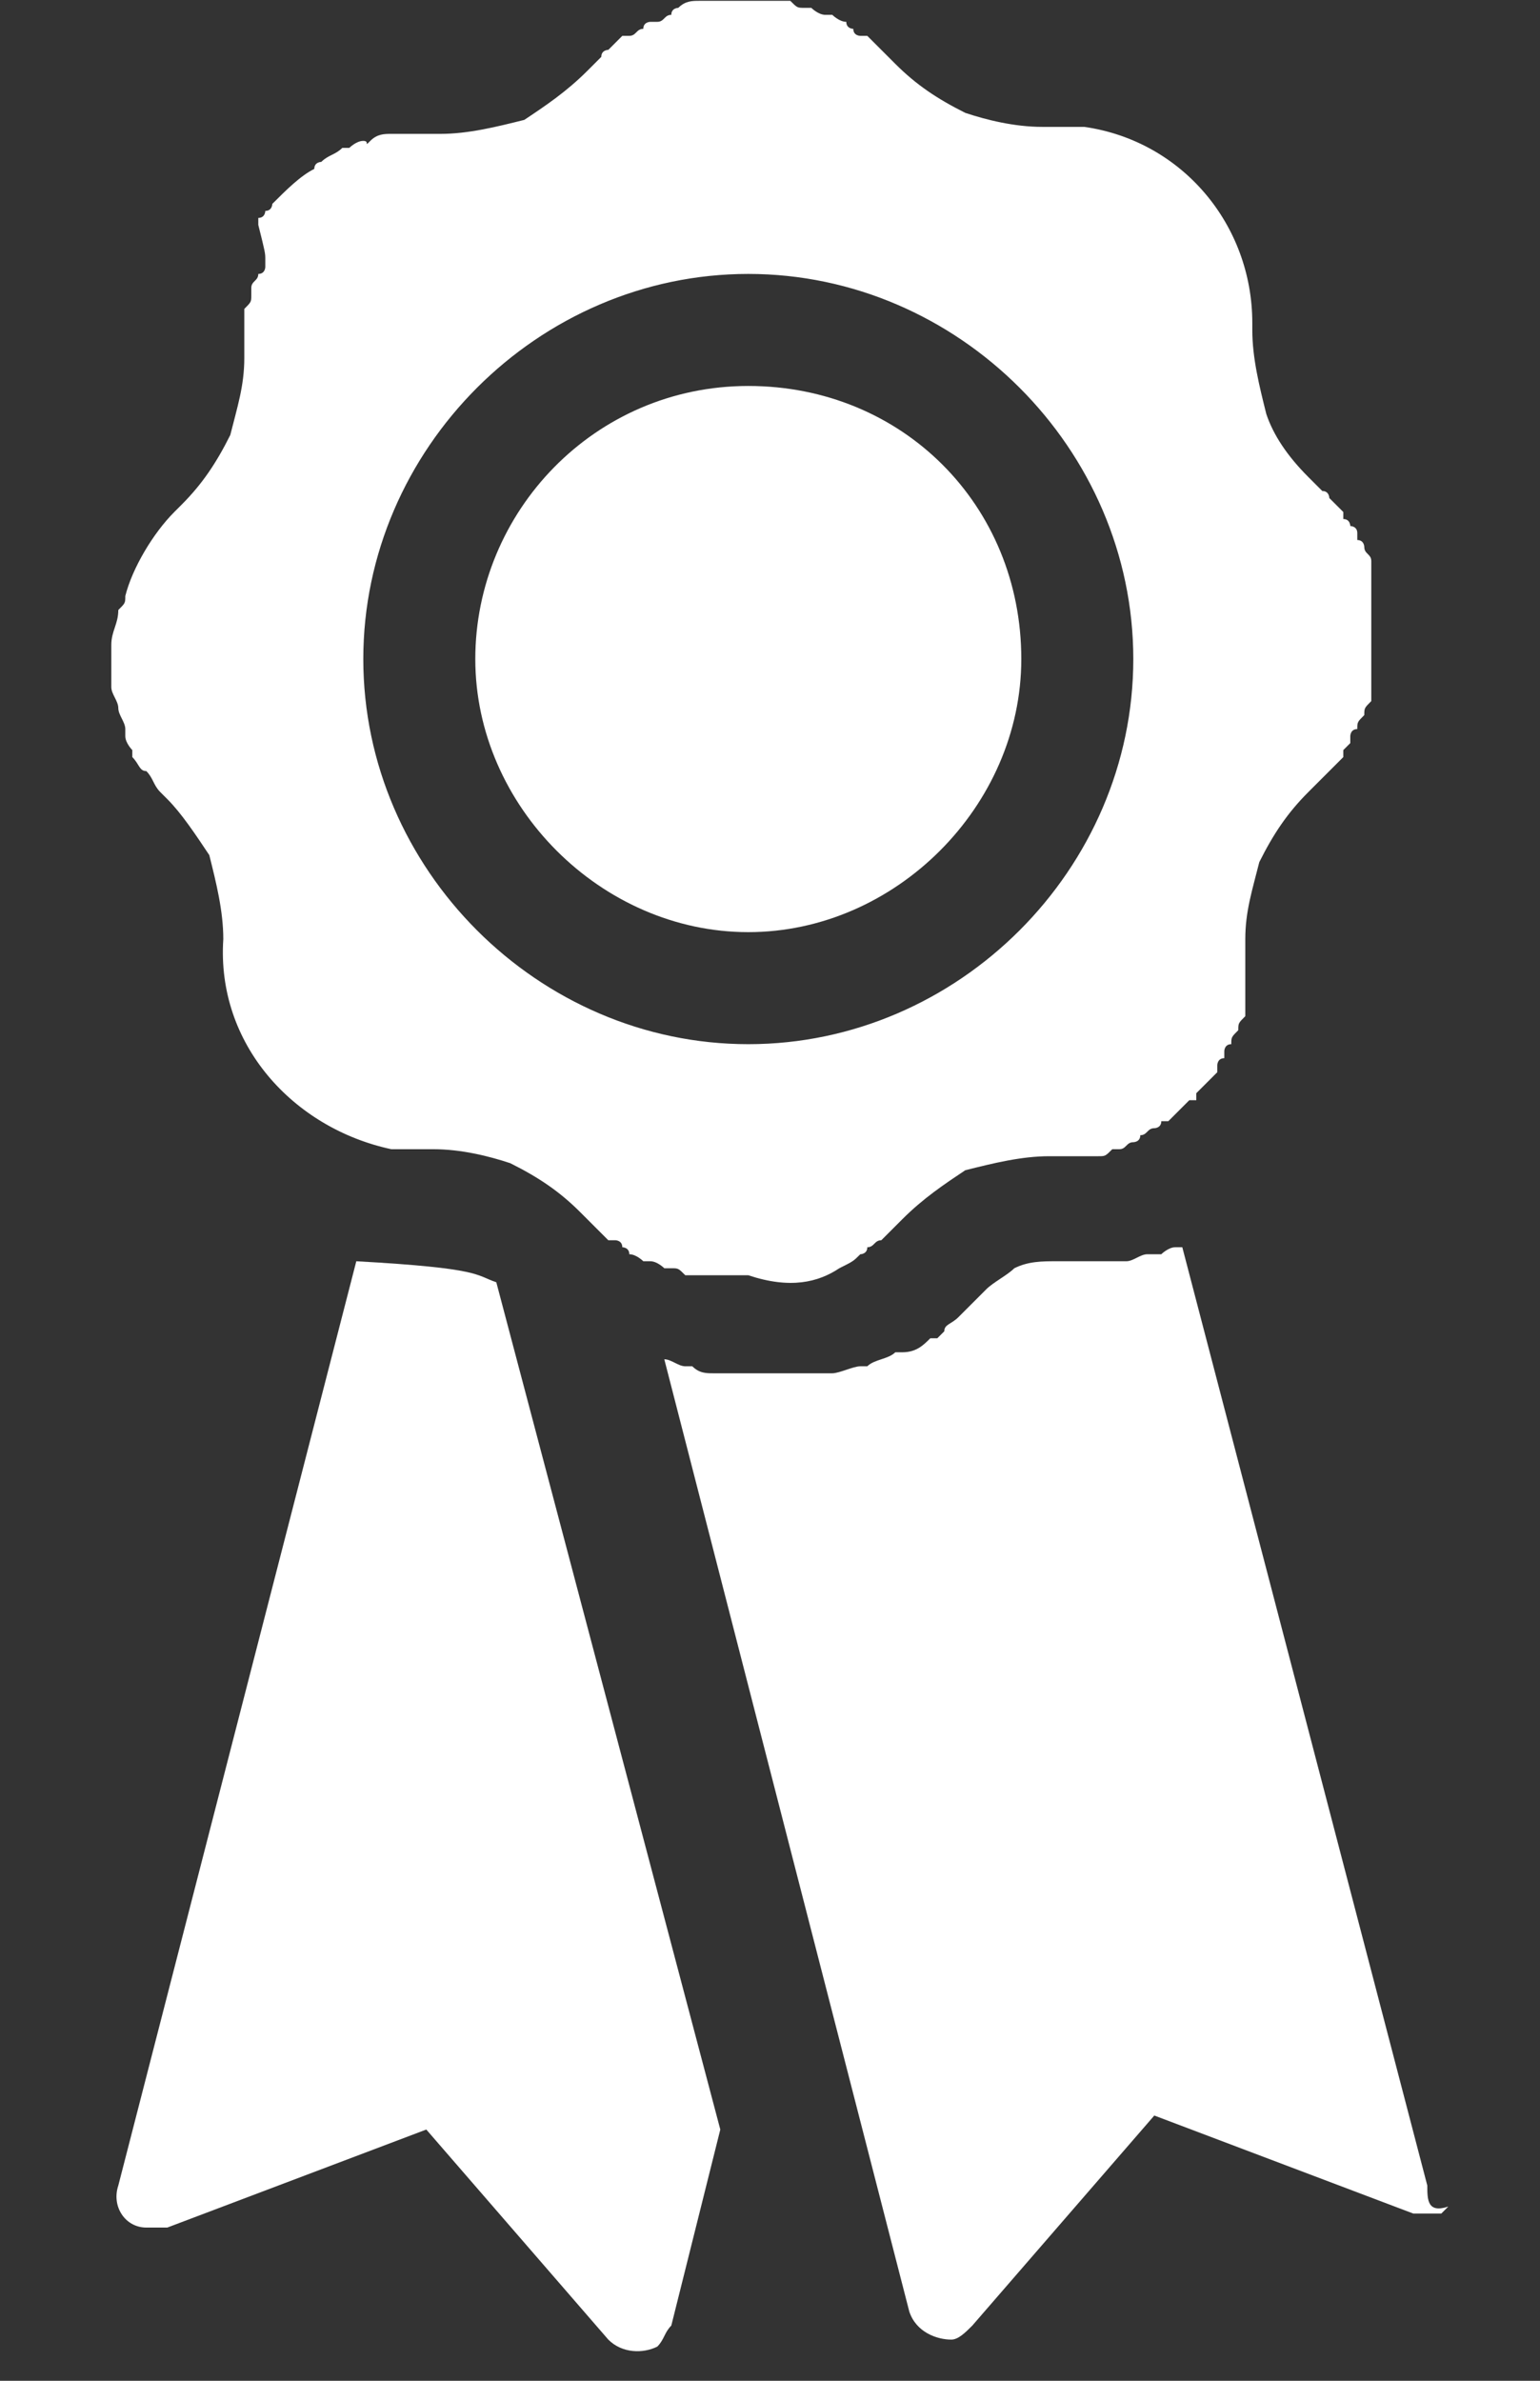 <svg version="1.1" id="prefix__Layer_1" xmlns="http://www.w3.org/2000/svg" x="0" y="0" height="34" width="22" viewBox="0 0 22 34" xml:space="preserve"><rect x="0" y="0" width="22" height="34" fill="#333333" stroke="none"/><style>.prefix__st0{fill:#fff}</style><g id="prefix__quality-brands" transform="translate(-22.21 -1.688)"><g id="prefix__Group_1"><path id="prefix__Path_1" class="prefix__st0" d="M27.3 19.7l-3.4 13.2c-.1.3.1.6.4.6h.3l3.7-1.4 2.6 3c.2.2.5.2.7.1.1-.1.1-.2.2-.3l.7-2.8L29.3 20c-.3-.1-.2-.2-2-.3z"/><path id="prefix__Path_2" class="prefix__st0" d="M42.6 32.9l-3.5-13.4H39c-.1 0-.2.1-.2.1h-.1-.1c-.1 0-.2.1-.3.1h-.1H37.4h-.1c-.2 0-.4 0-.6.1-.1.1-.3.2-.4.3l-.1.1-.2.2-.1.1c-.1.1-.2.1-.2.2l-.1.1h-.1c-.1.1-.2.2-.4.2H35c-.1.1-.3.1-.4.2h-.1c-.1 0-.3.1-.4.1h-.2-.1-.1-.4-.2-.4-.2-.1c-.1 0-.2 0-.3-.1H32c-.1 0-.2-.1-.3-.1l3.5 13.6c.1.3.4.4.6.4.1 0 .2-.1.3-.2l2.6-3 3.7 1.4h.4l.1-.1c-.3.1-.3-.1-.3-.3z"/></g><g id="prefix__Group_2"><path id="prefix__Path_3" class="prefix__st0" d="M32.9 7.2C30.7 7.2 29 9 29 11.1s1.8 3.9 3.9 3.9 3.9-1.8 3.9-3.9c0-2.2-1.7-3.9-3.9-3.9z"/><path id="prefix__Path_4" class="prefix__st0" d="M34.2 19.8c.2-.1.2-.1.3-.2 0 0 .1 0 .1-.1.1 0 .1-.1.2-.1l.1-.1.1-.1.1-.1c.3-.3.6-.5.9-.7.4-.1.8-.2 1.2-.2h.7c.1 0 .1 0 .2-.1h.1c.1 0 .1-.1.2-.1 0 0 .1 0 .1-.1.1 0 .1-.1.2-.1 0 0 .1 0 .1-.1h.1l.1-.1.1-.1.1-.1h.1v-.1l.1-.1.1-.1.1-.1v-.1s0-.1.1-.1v-.1s0-.1.1-.1c0-.1 0-.1.1-.2 0-.1 0-.1.1-.2v-.1-.2-.1-.1-.2-.1-.1-.1-.1c0-.4.1-.7.2-1.1.2-.4.4-.7.7-1l.1-.1.1-.1.1-.1.1-.1.1-.1v-.1l.1-.1v-.1s0-.1.1-.1c0-.1 0-.1.1-.2 0-.1 0-.1.1-.2v-.1-.2-.1-.1-.1-.2-.1-.1-.1-.1-.2-.1-.1-.2-.2c0-.1-.1-.1-.1-.2 0 0 0-.1-.1-.1v-.1c0-.1-.1-.1-.1-.1s0-.1-.1-.1V9l-.1-.1-.1-.1s0-.1-.1-.1l-.1-.1-.1-.1c-.3-.3-.5-.6-.6-.9-.1-.4-.2-.8-.2-1.2v-.1c0-1.4-1-2.6-2.4-2.8H37.4h-.1-.1-.1c-.4 0-.8-.1-1.1-.2-.4-.2-.7-.4-1-.7l-.1-.1-.1-.1-.1-.1-.1-.1h-.1s-.1 0-.1-.1c0 0-.1 0-.1-.1-.1 0-.2-.1-.2-.1H34c-.1 0-.2-.1-.2-.1h-.1c-.1 0-.1 0-.2-.1H32.7h-.1-.1-.1-.1-.1c-.1 0-.2 0-.3.1 0 0-.1 0-.1.1-.1 0-.1.1-.2.1h-.1s-.1 0-.1.1c-.1 0-.1.1-.2.1h-.1l-.1.1-.1.1s-.1 0-.1.1l-.1.1-.1.1c-.3.3-.6.5-.9.7-.4.1-.8.2-1.2.2h-.1-.1H28h-.1-.1c-.1 0-.2 0-.3.1s0 0-.1 0-.2.1-.2.1h-.1c-.1.1-.2.1-.3.2 0 0-.1 0-.1.1-.2.1-.4.3-.6.5 0 0 0 .1-.1.1 0 0 0 .1-.1.1v.1c.1.4.1.4.1.5v.1s0 .1-.1.1c0 .1-.1.1-.1.2v.1c0 .1 0 .1-.1.2v.7c0 .4-.1.7-.2 1.1-.2.4-.4.7-.7 1l-.1.1c-.3.3-.6.8-.7 1.2 0 .1 0 .1-.1.2 0 .2-.1.3-.1.5v.6c0 .1.1.2.1.3 0 .1.1.2.1.3v.1c0 .1.1.2.1.2v.1c.1.1.1.2.2.2.1.1.1.2.2.3l.1.1c.2.2.4.5.6.8.1.4.2.8.2 1.2-.1 1.5 1 2.7 2.4 3h.6c.4 0 .8.1 1.1.2.4.2.7.4 1 .7l.1.1.1.1.1.1.1.1h.1s.1 0 .1.1c0 0 .1 0 .1.1.1 0 .2.1.2.1h.1c.1 0 .2.1.2.1h.1c.1 0 .1 0 .2.1H32.9c.6.2 1 .1 1.3-.1zm-1.3-3.2c-3 0-5.5-2.5-5.5-5.5s2.5-5.5 5.5-5.5 5.5 2.5 5.5 5.5-2.5 5.5-5.5 5.5z"/></g></g></svg>